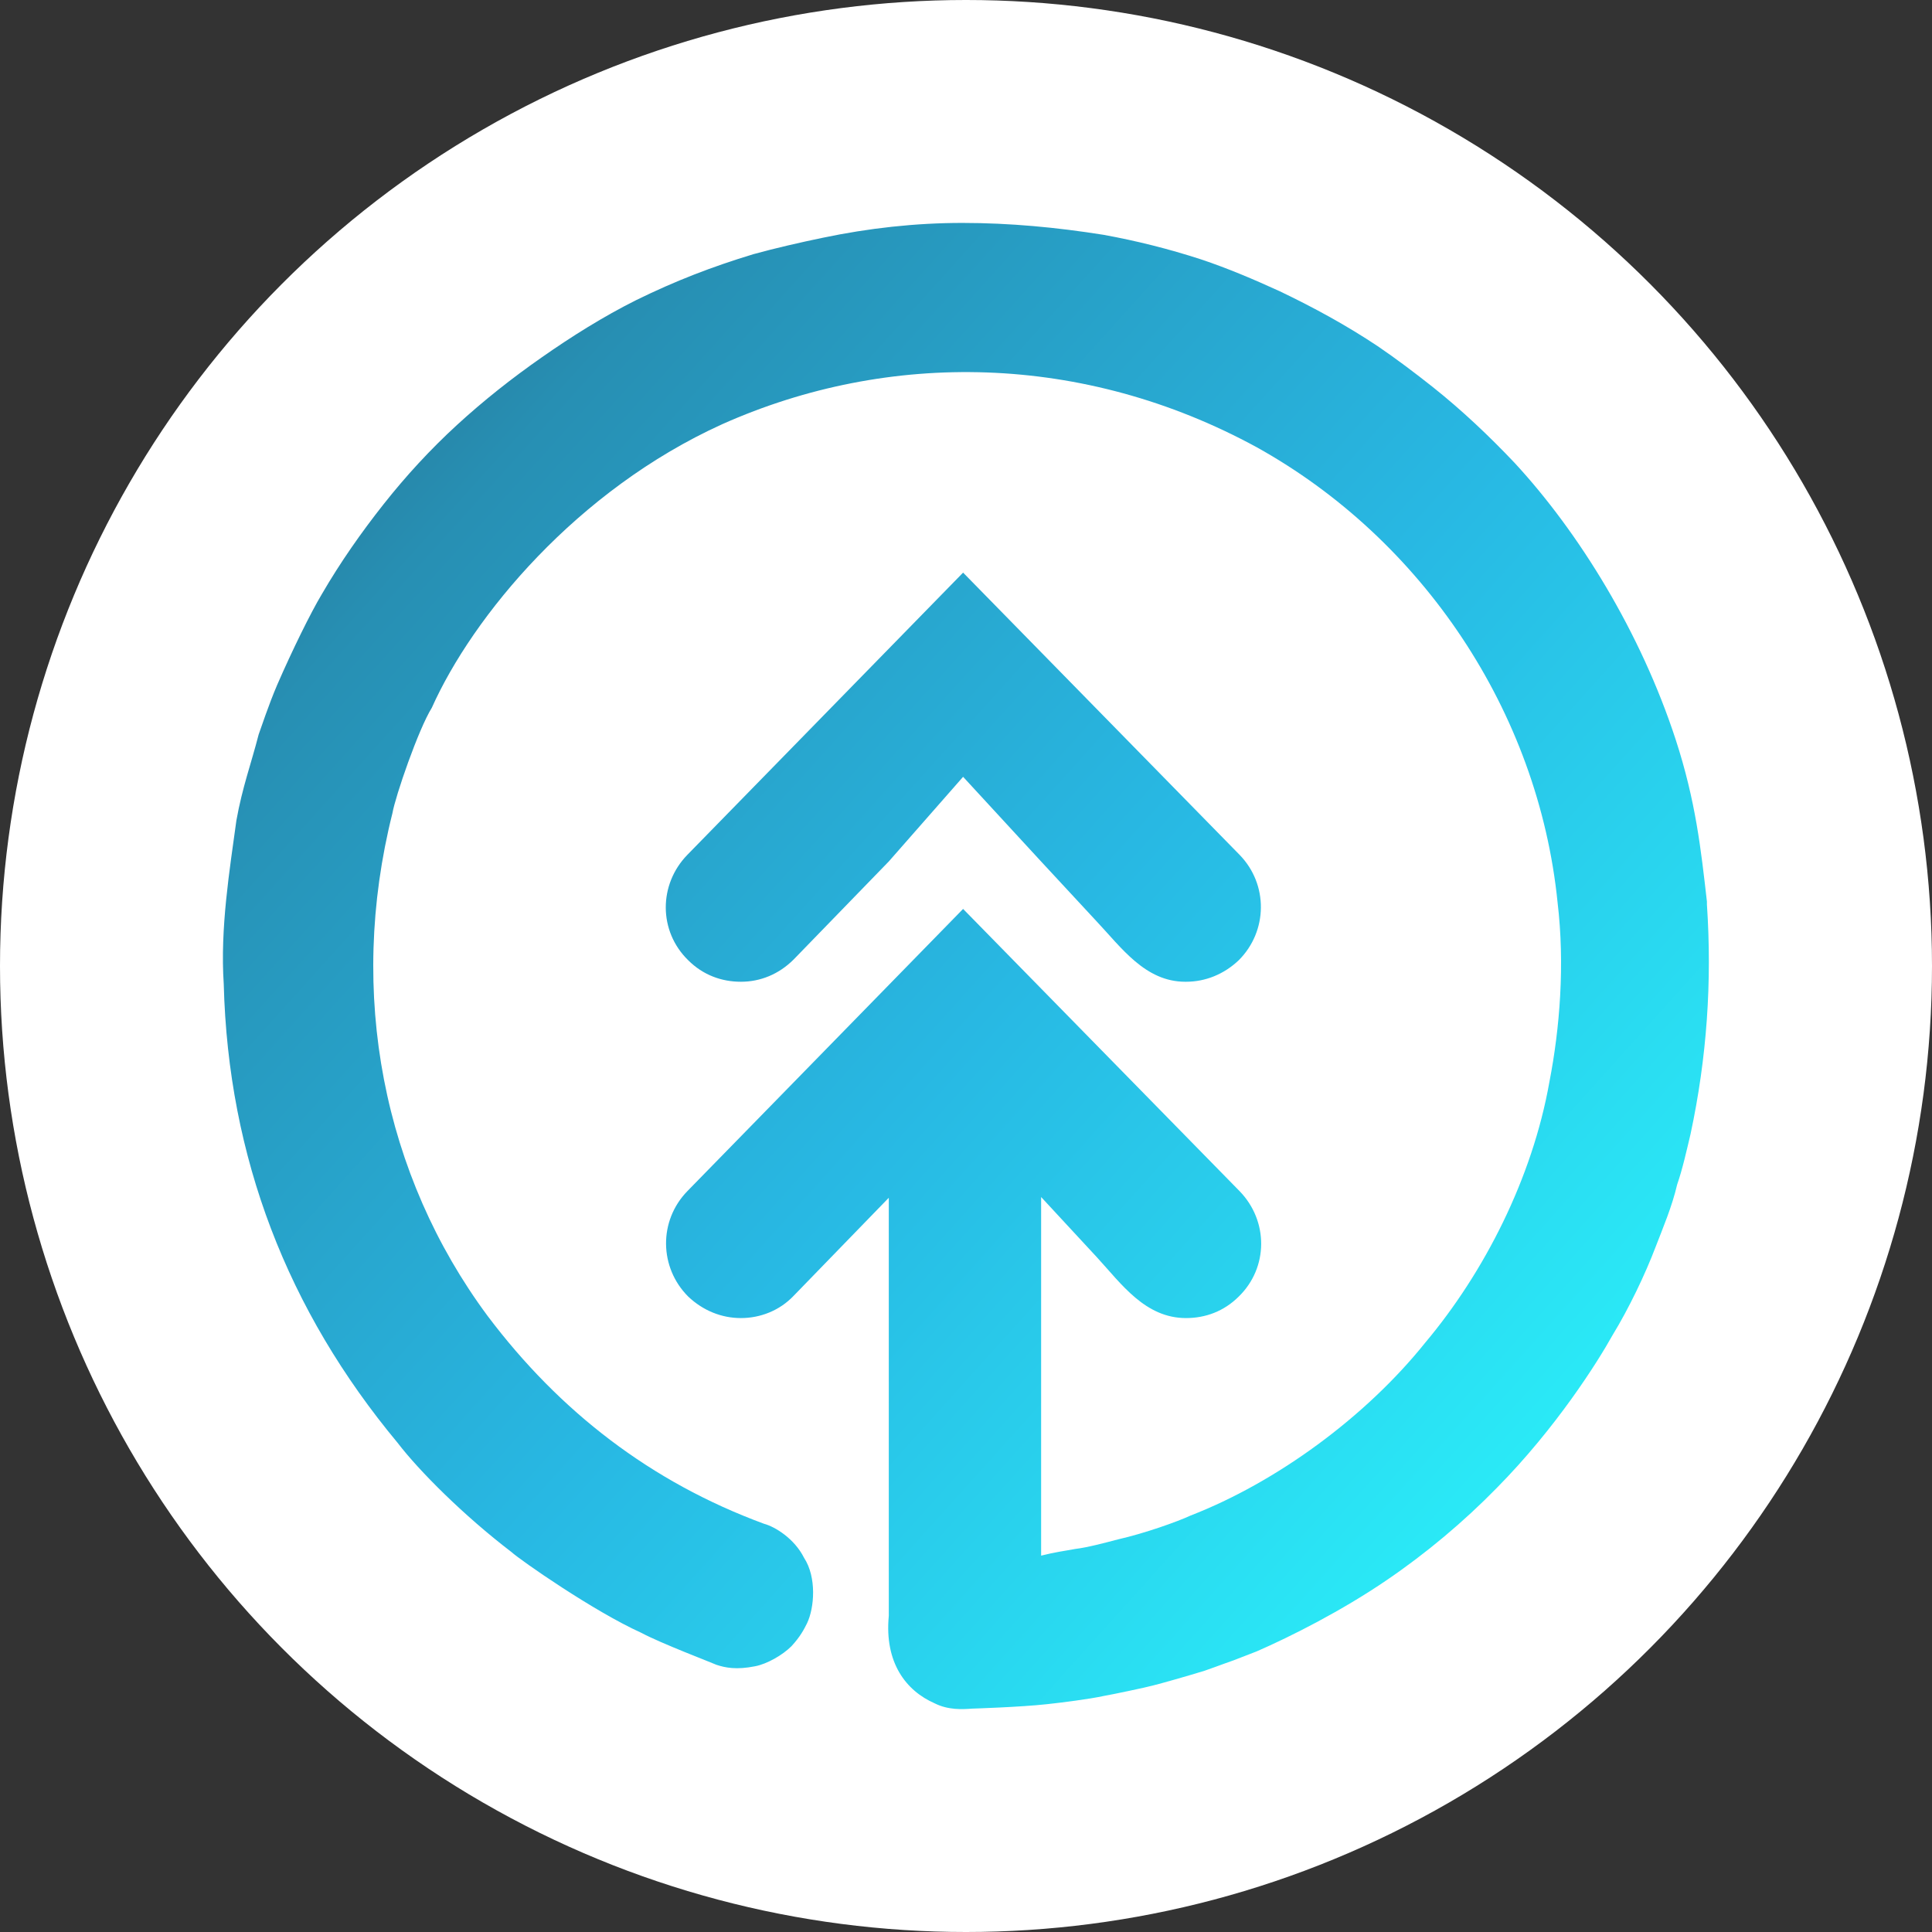 <svg width="26" height="26" viewBox="0 0 26 26" fill="none" xmlns="http://www.w3.org/2000/svg">
<rect x="0" y="0" width="26" height="26" fill="#333333" stroke="none"/>
<circle cx="13" cy="13" r="13" fill="white"/>
<path d="M15.951 13.212C15.411 13.212 15.091 12.752 14.751 12.392C14.501 12.123 14.251 11.853 14.001 11.583L12.961 10.454L11.961 11.593L10.681 12.912C10.481 13.112 10.231 13.212 9.971 13.212C9.711 13.212 9.461 13.122 9.261 12.922C8.861 12.532 8.861 11.903 9.251 11.503L12.961 7.706L16.681 11.503C17.071 11.903 17.061 12.532 16.671 12.922C16.471 13.112 16.221 13.212 15.961 13.212H15.951ZM22.971 12.133C22.891 11.433 22.821 10.784 22.551 9.954C22.081 8.515 21.251 7.167 20.381 6.227C20.041 5.868 19.671 5.518 19.281 5.208C19.041 5.018 18.791 4.829 18.541 4.659C18.121 4.379 17.681 4.139 17.221 3.919C16.871 3.759 16.521 3.61 16.161 3.49C15.731 3.35 15.291 3.24 14.851 3.16C14.221 3.06 13.591 3 12.951 3C12.321 3 11.691 3.07 11.071 3.2C10.781 3.26 10.431 3.34 10.141 3.42C9.581 3.59 9.091 3.779 8.561 4.039C8.121 4.259 7.691 4.529 7.291 4.809C6.891 5.088 6.511 5.388 6.151 5.718C5.791 6.048 5.461 6.407 5.161 6.787C4.861 7.167 4.581 7.566 4.331 7.996C4.181 8.246 3.931 8.755 3.731 9.215C3.611 9.495 3.511 9.804 3.481 9.884C3.381 10.274 3.261 10.594 3.181 11.043C3.091 11.703 2.961 12.492 3.011 13.242C3.071 15.58 3.871 17.638 5.351 19.417C5.641 19.796 6.241 20.396 6.881 20.885C7.001 20.995 7.991 21.685 8.631 21.974C8.891 22.114 9.601 22.384 9.641 22.404C9.761 22.444 9.911 22.474 10.161 22.424C10.321 22.394 10.531 22.274 10.651 22.154C10.771 22.024 10.821 21.925 10.861 21.845C10.961 21.635 10.991 21.225 10.821 20.965C10.691 20.706 10.431 20.546 10.281 20.506C8.761 19.946 7.531 18.997 6.561 17.708C5.161 15.819 4.671 13.371 5.281 10.944C5.321 10.714 5.631 9.814 5.811 9.525C6.361 8.296 7.761 6.597 9.721 5.708C11.961 4.709 14.581 4.749 16.911 6.018C19.141 7.257 20.701 9.575 20.961 12.143C21.061 12.982 20.991 13.841 20.851 14.561C20.621 15.86 19.971 17.128 19.181 18.068C18.381 19.067 17.181 19.946 16.021 20.396C15.851 20.476 15.401 20.636 15.051 20.715C14.861 20.765 14.631 20.826 14.471 20.845C14.311 20.875 14.211 20.885 14.011 20.935V16.109C14.261 16.379 14.511 16.649 14.761 16.919C15.091 17.278 15.411 17.738 15.961 17.738C16.221 17.738 16.471 17.648 16.671 17.448C17.071 17.058 17.071 16.429 16.681 16.029L12.961 12.232L9.251 16.029C8.861 16.429 8.871 17.058 9.261 17.448C9.461 17.638 9.711 17.738 9.971 17.738C10.231 17.738 10.491 17.638 10.681 17.438L11.961 16.119C11.961 16.349 11.961 16.579 11.961 16.579C11.961 16.579 11.961 18.208 11.961 19.027V21.745C11.901 22.374 12.191 22.754 12.581 22.924C12.761 23.014 12.951 23.004 13.081 22.994C13.081 22.994 13.731 22.974 14.091 22.934C14.281 22.914 14.671 22.864 14.851 22.824C14.971 22.804 15.441 22.704 15.511 22.684C15.631 22.654 15.951 22.564 16.211 22.484C16.271 22.464 16.461 22.394 16.461 22.394L16.601 22.344C16.601 22.344 16.831 22.254 16.911 22.224C17.371 22.024 18.061 21.675 18.661 21.265C19.191 20.905 19.701 20.476 20.141 20.026C20.941 19.217 21.501 18.328 21.701 17.968C21.921 17.608 22.141 17.148 22.281 16.779C22.381 16.519 22.501 16.239 22.571 15.939C22.641 15.74 22.701 15.47 22.751 15.26C22.971 14.231 23.041 13.212 22.971 12.172V12.133Z" fill="url(#paint0_linear_1364_28858)"/>
<defs>
<linearGradient id="paint0_linear_1364_28858" x1="22.997" y1="23" x2="0.822" y2="3.013" gradientUnits="userSpaceOnUse">
<stop stop-color="#2BFFFF"/>
<stop offset="0.453" stop-color="#28B8E3"/>
<stop offset="0.781" stop-color="#278FB3"/>
<stop offset="1" stop-color="#265F7B"/>
</linearGradient>
</defs>
</svg>
